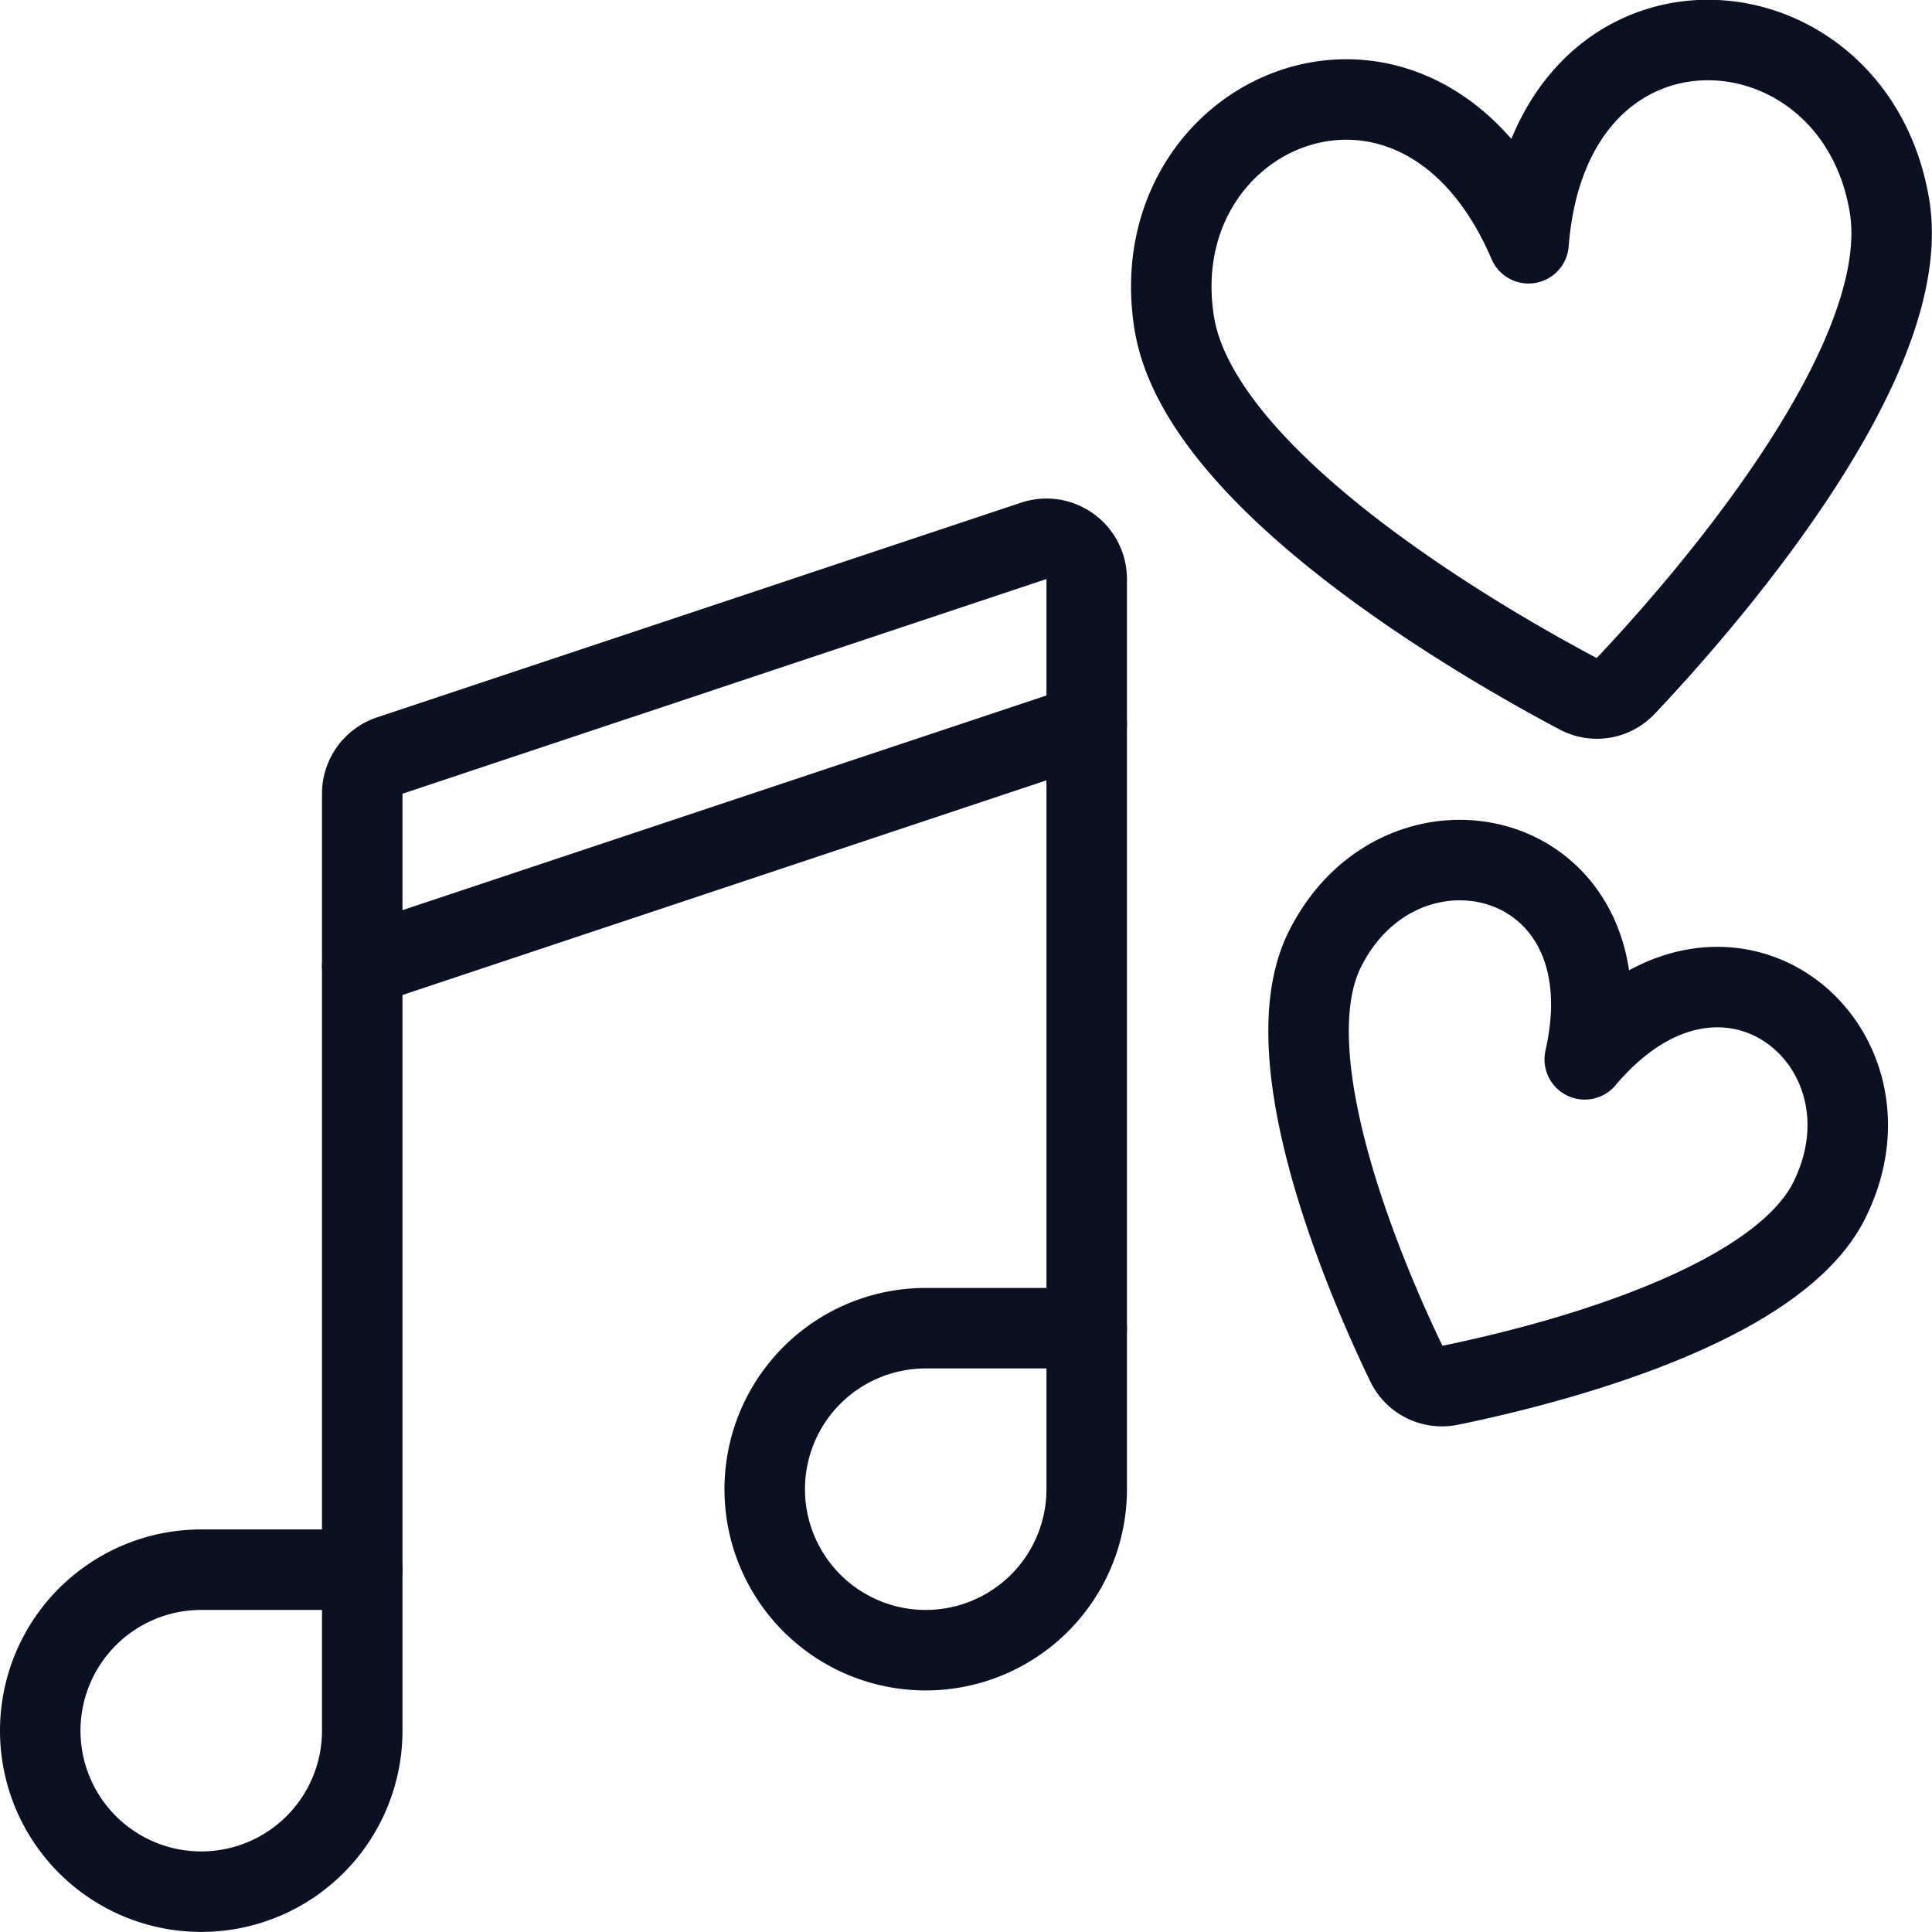 <svg viewBox="0 0 200 200" height="200" width="200" xmlns="http://www.w3.org/2000/svg"><g transform="matrix(8.333,0,0,8.333,0,0)"><path d="M17.47,16.938a.489.489,0,0,0,.544.271c1.056-.215,4.033-.933,4.712-2.3.958-1.929-1.3-3.813-3.039-1.749.6-2.63-2.272-3.293-3.23-1.364C15.778,13.162,17,15.964,17.47,16.938Z" fill="none" stroke="#0B1123" stroke-linecap="round" stroke-linejoin="round"></path><path d="M19.608,8.62a.488.488,0,0,0,.589-.1c.868-.917,3.6-3.99,3.276-5.96-.444-2.7-4.217-2.953-4.484.462-1.348-3.149-4.841-1.7-4.4,1C14.918,6,18.492,8.029,19.608,8.62Z" fill="none" stroke="#0B1123" stroke-linecap="round" stroke-linejoin="round"></path><path d="M4.5,19.5h-2a2,2,0,1,0,2,2Z" fill="none" stroke="#0B1123" stroke-linecap="round" stroke-linejoin="round"></path><path d="M13.5,16.5h-2a2,2,0,1,0,2,2Z" fill="none" stroke="#0B1123" stroke-linecap="round" stroke-linejoin="round"></path><path d="M13.5,16.5V7.194a.5.5,0,0,0-.658-.475l-8,2.667A.5.5,0,0,0,4.5,9.86V19.5" fill="none" stroke="#0B1123" stroke-linecap="round" stroke-linejoin="round"></path><path d="M13.5 9L4.5 12" fill="none" stroke="#0B1123" stroke-linecap="round" stroke-linejoin="round"></path></g></svg>